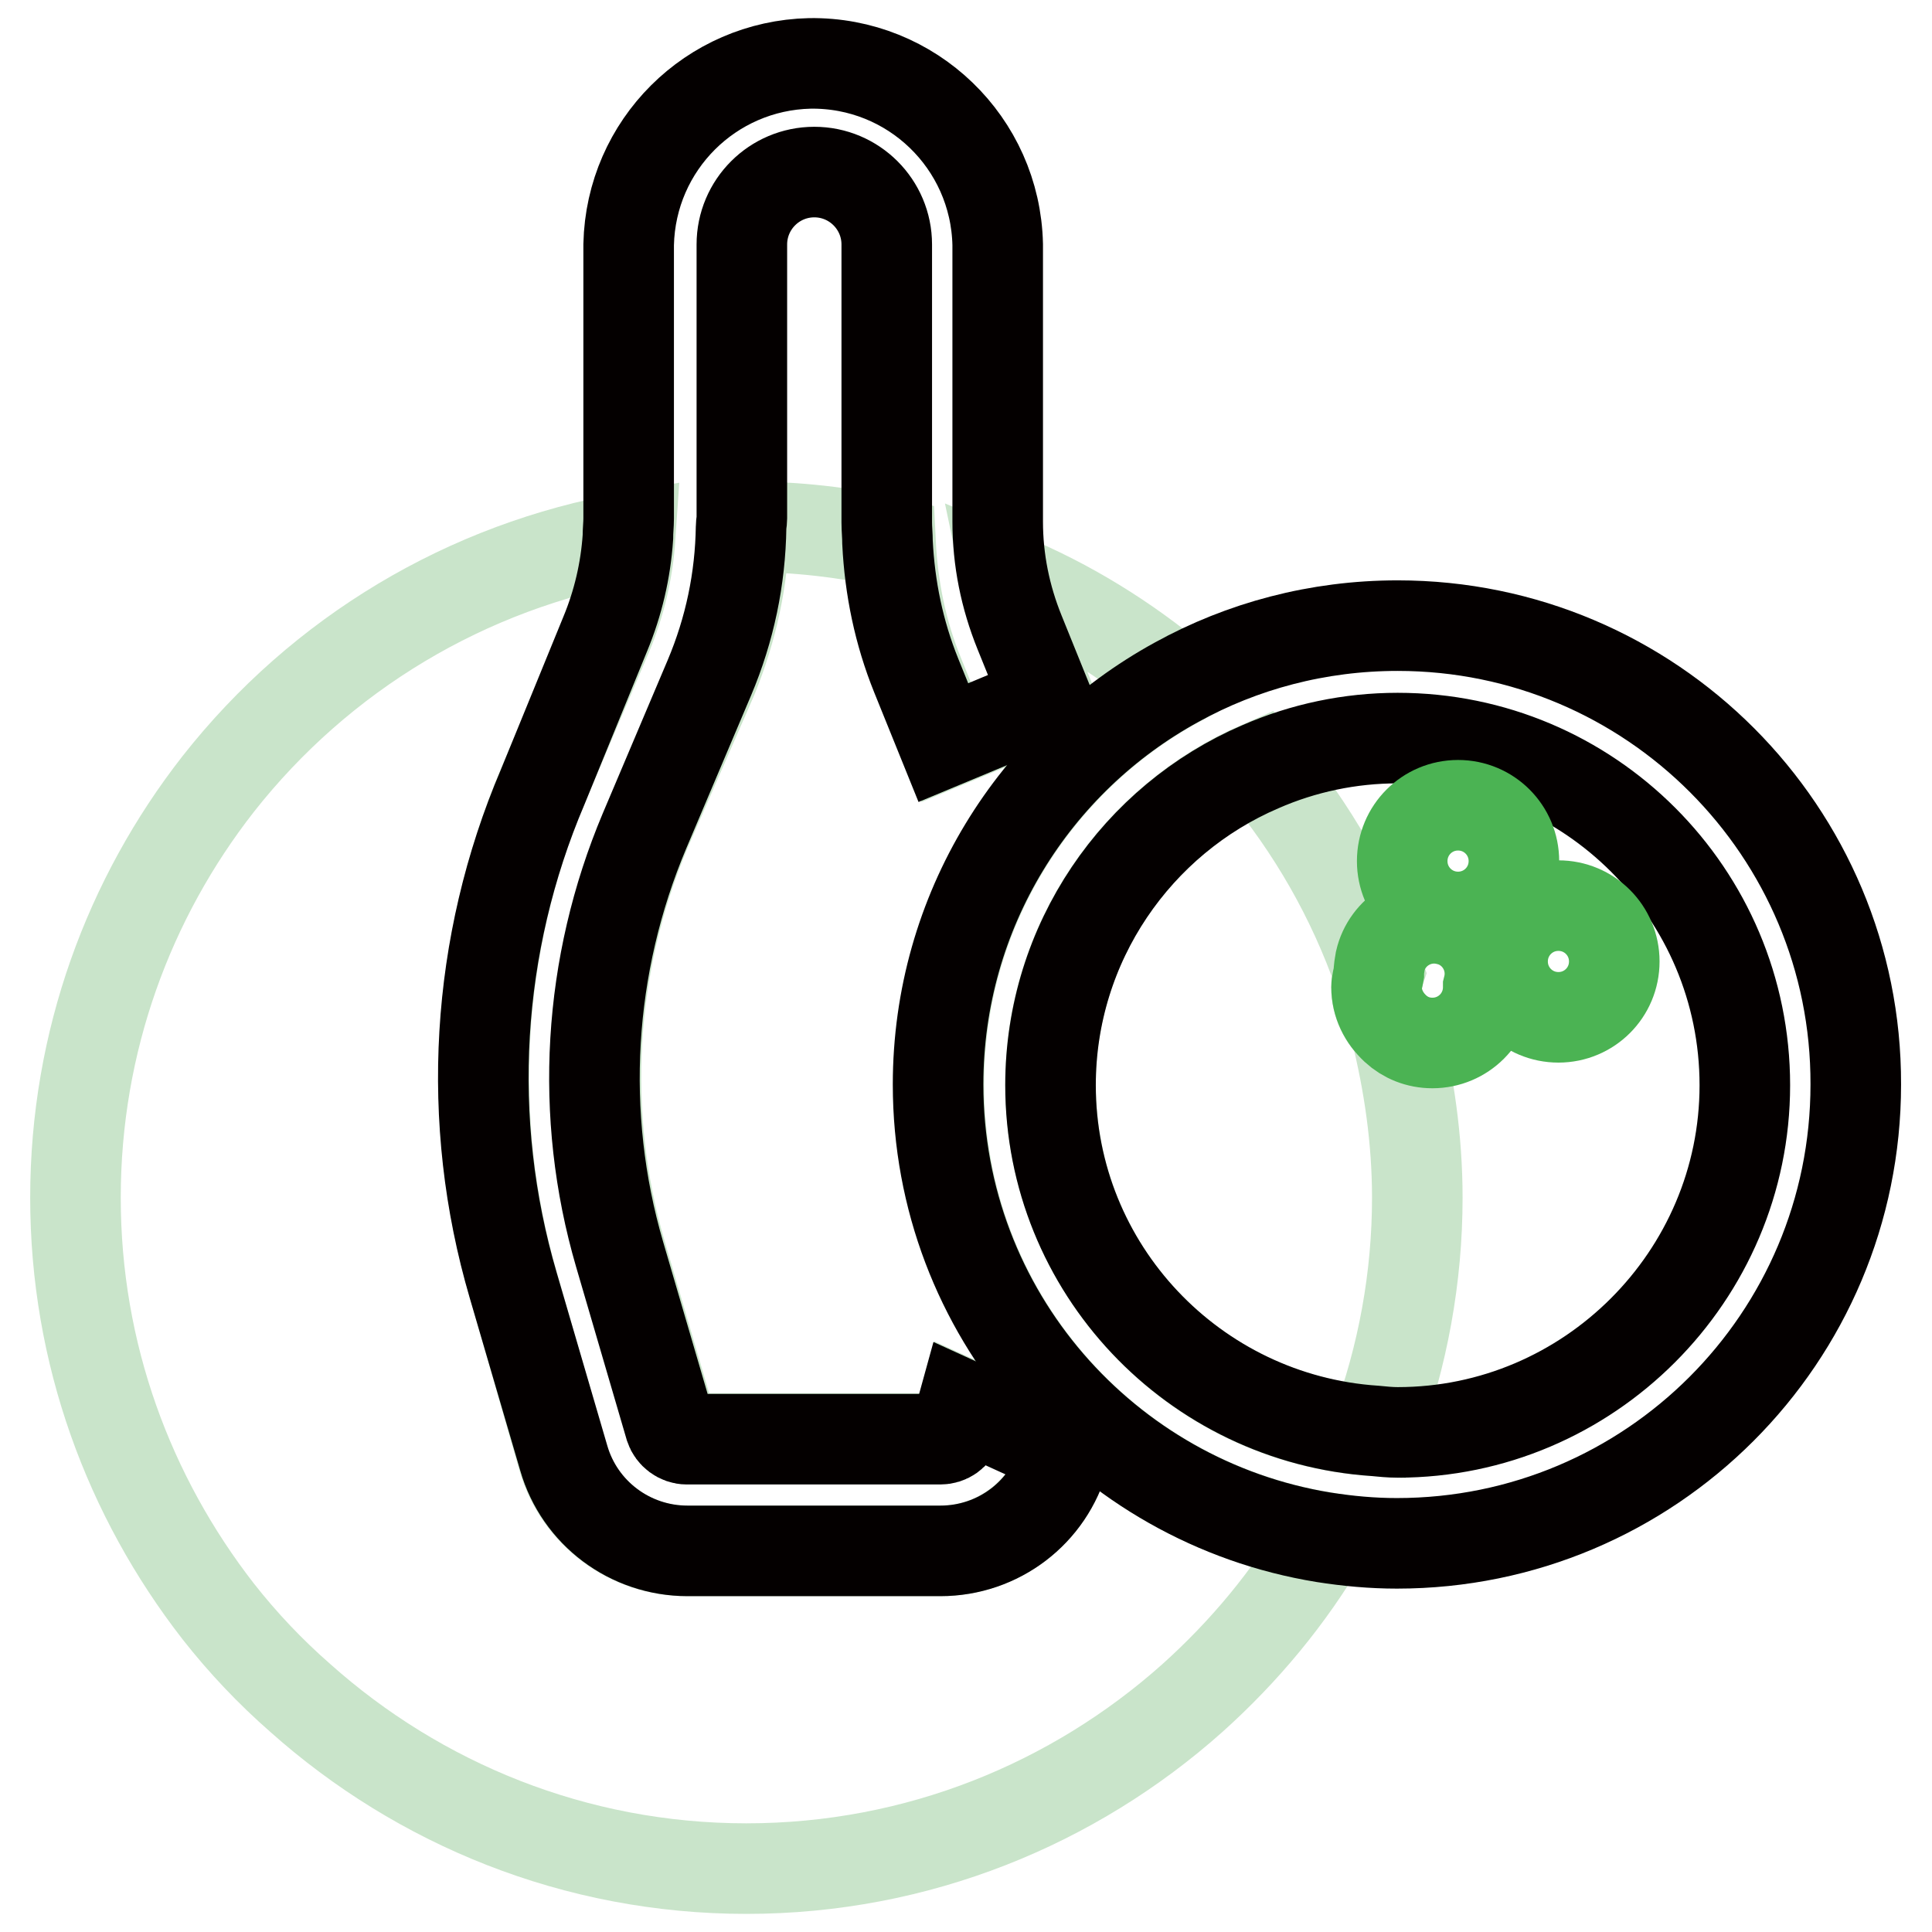 <?xml version="1.0" encoding="utf-8"?>
<!-- Svg Vector Icons : http://www.onlinewebfonts.com/icon -->
<!DOCTYPE svg PUBLIC "-//W3C//DTD SVG 1.1//EN" "http://www.w3.org/Graphics/SVG/1.1/DTD/svg11.dtd">
<svg version="1.1" xmlns="http://www.w3.org/2000/svg" xmlns:xlink="http://www.w3.org/1999/xlink" x="0px" y="0px" viewBox="0 0 256 256" enable-background="new 0 0 256 256" xml:space="preserve">
<g> <path stroke-width="12" fill-opacity="0" stroke="#c9e4ca"  d="M182.2,189.6c3.7-9.9,5.6-20.4,5.6-30.9c0-7.7-1.1-15.2-2.9-22.4c-1.6-1.4-2.5-3.4-2.5-5.5 c0-0.6,0.1-1.2,0.3-1.8c-3.5-10-8.8-19.3-15.7-27.5c-16.3,7.1-27.8,23.3-27.8,42.2C139.2,168.1,158.2,188.1,182.2,189.6 L182.2,189.6z"/> <path stroke-width="12" fill-opacity="0" stroke="#c9e4ca"  d="M175.5,203.7c-29-4.7-51.1-29.7-51.1-60c0-23,12.8-43,31.6-53.3c-6.8-5.7-14.4-10.4-22.6-13.8 c0.5,2.4,1.2,4.8,2.1,7.2l3.6,8.9l-13.7,5.7l-3.6-8.9c-2.3-5.6-3.5-11.5-3.8-17.6c-6.2-1.4-12.6-2.1-18.9-2.1c-0.2,0-0.3,0-0.5,0 c-0.1,6.9-1.6,13.6-4.2,20L85.6,110c-7.5,17.8-8.7,37.6-3.3,56.1l6.7,22.9c0.3,1,1.2,1.6,2.2,1.6h33.5c1,0,1.9-0.7,2.2-1.6l0.8-2.9 l13.6,6.2L141,193c-2.1,7.4-8.8,12.5-16.4,12.5H91c-7.6,0-14.3-5-16.4-12.3L68,170.2c-6.3-21.8-4.9-45.1,3.9-66L80.5,84 c1.7-4.1,2.7-8.4,3-12.8C61.9,75,42.5,86.6,28.9,103.9C17.1,119,10,138,10,158.7c0,20.7,7.1,39.6,18.9,54.8 c3.3,4.2,6.9,8,10.9,11.5c15.7,14,36.4,22.6,59.1,22.6c22.7,0,43.4-8.6,59.1-22.6C164.9,218.8,170.8,211.7,175.5,203.7z"/> <path stroke-width="12" fill-opacity="0" stroke="#040000"  d="M185.2,82.9c-10.6,0-20.6,2.7-29.3,7.5c-18.8,10.3-31.6,30.3-31.6,53.3c0,30.3,22.2,55.3,51.1,60 c3.2,0.5,6.4,0.8,9.7,0.8c33.6,0,60.8-27.2,60.8-60.8C246,110.2,218.8,82.9,185.2,82.9L185.2,82.9z M185.2,189.8c-1,0-2-0.1-3-0.2 c-24-1.6-43-21.5-43-45.8c0-18.9,11.5-35.2,27.8-42.2c5.7-2.5,11.9-3.8,18.2-3.8c25.4,0,46,20.6,46,46 C231.2,169.1,210.5,189.8,185.2,189.8z"/> <path stroke-width="12" fill-opacity="0" stroke="#4bb353"  d="M185.8,114.1c0,4.1,3.3,7.4,7.4,7.4s7.4-3.3,7.4-7.4c0-4.1-3.3-7.4-7.4-7.4S185.8,110,185.8,114.1z"/> <path stroke-width="12" fill-opacity="0" stroke="#4bb353"  d="M199.1,127.4c0,4.1,3.3,7.4,7.4,7.4c4.1,0,7.4-3.3,7.4-7.4c0-4.1-3.3-7.4-7.4-7.4 C202.4,120,199.1,123.3,199.1,127.4z"/> <path stroke-width="12" fill-opacity="0" stroke="#4bb353"  d="M197.2,130.8c1-4-1.5-8-5.4-8.9c-4-1-8,1.5-8.9,5.4c-0.1,0.6-0.2,1.1-0.2,1.7c-0.1,0.6-0.3,1.2-0.3,1.8 c0,2.2,1,4.1,2.5,5.5c1.3,1.2,3,1.9,4.9,1.9C193.9,138.2,197.2,134.9,197.2,130.8z"/> <path stroke-width="12" fill-opacity="0" stroke="#040000"  d="M71.9,104.3c-8.9,20.9-10.3,44.2-3.9,66l6.7,22.9c2.1,7.3,8.8,12.3,16.4,12.3h33.5 c7.7,0,14.4-5.1,16.4-12.5l0.2-0.6l-13.6-6.2l-0.8,2.9c-0.3,1-1.2,1.6-2.2,1.6H91c-1,0-1.9-0.7-2.2-1.6l-6.7-22.9 c-5.4-18.5-4.2-38.3,3.3-56.1l8.6-20.3c2.7-6.4,4.1-13.1,4.2-20c0-0.4,0.1-0.7,0.1-1.1V32.4c0-5.3,4.3-9.6,9.6-9.6 c5.3,0,9.6,4.3,9.6,9.6v36.8c0,0.9,0.1,1.8,0.1,2.7c0.3,6,1.5,11.9,3.8,17.6l3.6,8.9l13.7-5.7l-3.6-8.9c-1.9-4.7-2.9-9.6-2.9-14.7 V32.4c-0.3-13.5-11.4-24.2-24.9-24c-13.1,0.3-23.7,10.8-24,24v36.3c0,0.8-0.1,1.6-0.1,2.5c-0.3,4.4-1.3,8.7-3,12.8L71.9,104.3z"/></g>
</svg>